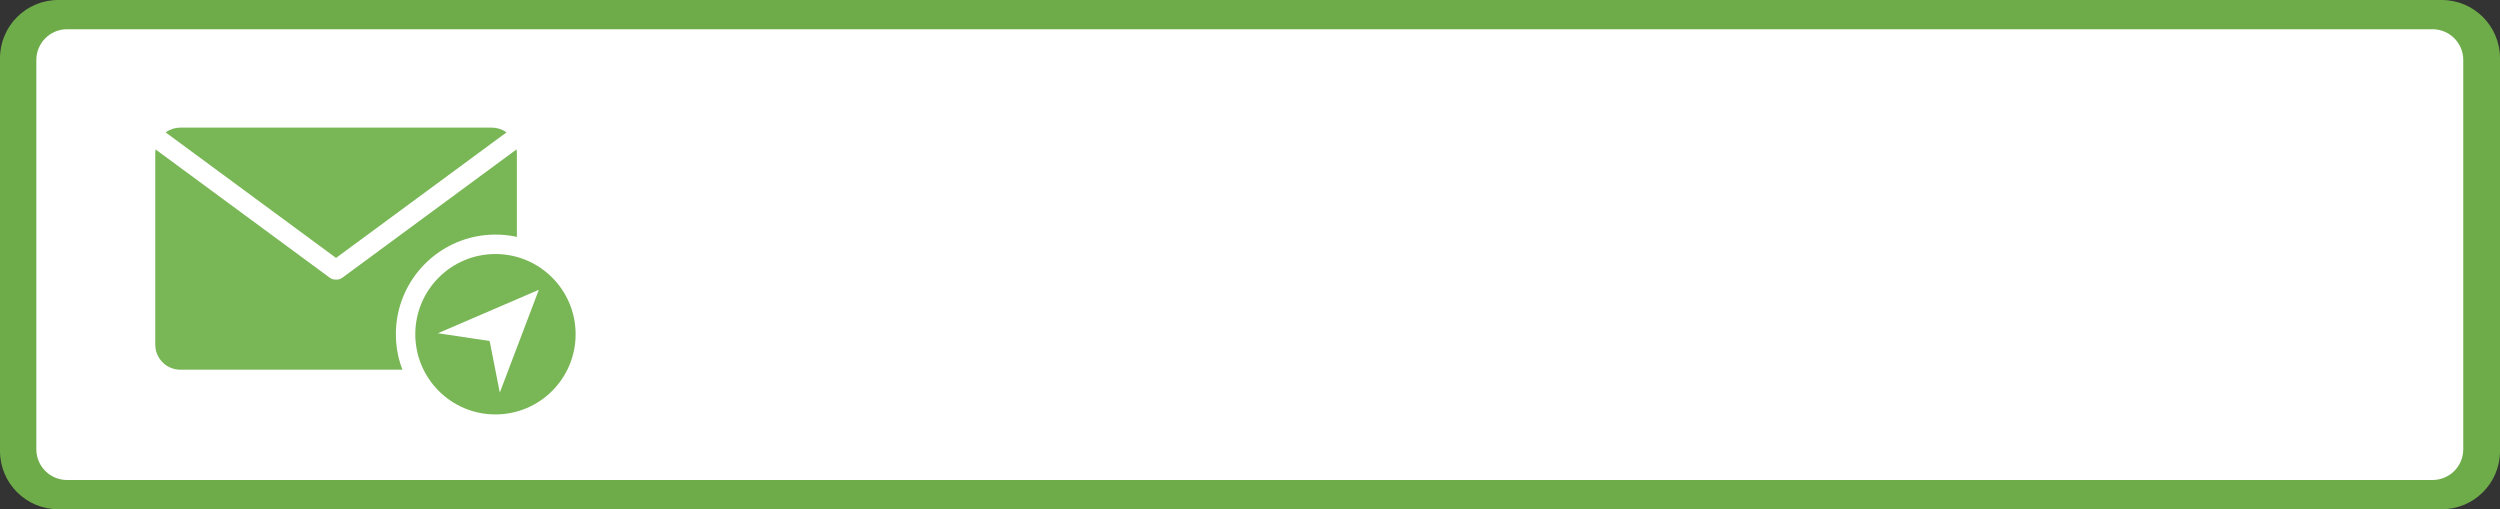 <?xml version="1.0" encoding="UTF-8"?>
<!DOCTYPE svg PUBLIC '-//W3C//DTD SVG 1.0//EN'
          'http://www.w3.org/TR/2001/REC-SVG-20010904/DTD/svg10.dtd'>
<svg height="1289.0" overflow="hidden" preserveAspectRatio="xMidYMid meet" version="1.0" viewBox="0.0 0.0 6328.0 1289.0" width="6328.0" xmlns="http://www.w3.org/2000/svg" xmlns:xlink="http://www.w3.org/1999/xlink" zoomAndPan="magnify"
><rect x="0.0" y="0.0" width="6328.0" height="1289.0" fill="#333333" stroke="none"/><defs
  ><clipPath id="a"
    ><path d="M17518 -3348H23846V-2059H17518z"
    /></clipPath
  ></defs
  ><g clip-path="url(#a)" fill-rule="evenodd" transform="translate(-17518 3348)"
  ><g id="change1_1"
    ><path d="M17518-3200.59C17518-3282 17584-3348 17665.4-3348L23698.6-3348C23780-3348 23846-3282 23846-3200.59L23846-2206.41C23846-2125 23780-2059 23698.6-2059L17665.4-2059C17584-2059 17518-2125 17518-2206.41Z" fill="#6EAC4A"
    /></g
    ><g id="change2_1"
    ><path d="M17610-3196.2C17610-3239.17 17644.8-3274 17687.8-3274L23675.2-3274C23718.2-3274 23753-3239.17 23753-3196.2L23753-2210.8C23753-2167.83 23718.2-2133 23675.2-2133L17687.8-2133C17644.8-2133 17610-2167.83 17610-2210.8Z" fill="#FFF"
    /></g
    ><g id="change3_1"
    ><path d="M18881.9-2614.48 18626.4-2504.49 18757.4-2484.89 18783.1-2354.33ZM18772.1-2705.02C18884.1-2705.02 18975-2614.13 18975-2502.01 18975-2389.89 18884.1-2299 18772.1-2299 18660-2299 18569.2-2389.89 18569.2-2502.01 18569.2-2614.13 18660-2705.02 18772.1-2705.02ZM17911.8-2969.76 18353-2644.83C18355.8-2642.79 18358.8-2641.41 18362-2640.66L18365-2640.53 18365.8-2640.26 18368.6-2640.38 18371.5-2640.26 18372.2-2640.53 18375.3-2640.66C18378.4-2641.41 18381.5-2642.79 18384.3-2644.83L18825.4-2969.76 18826.3-2961.46 18826.3-2748.24 18822.9-2749.1C18806.5-2752.46 18789.5-2754.23 18772.1-2754.23 18632.8-2754.23 18520-2641.31 18520-2502.01 18520-2475.89 18523.9-2450.7 18531.3-2427.01L18536.7-2412.25 17974.5-2412.25C17939.4-2412.25 17911-2440.7 17911-2475.79L17911-2961.46ZM17974.5-3025 18762.7-3025C18775.9-3025 18788.1-3021 18798.3-3014.15L18799.9-3012.8 18368.6-2695.17 17937.4-3012.8 17939-3014.15C17949.1-3021 17961.4-3025 17974.5-3025Z" fill="#78B656"
    /></g
  ></g
></svg
>
